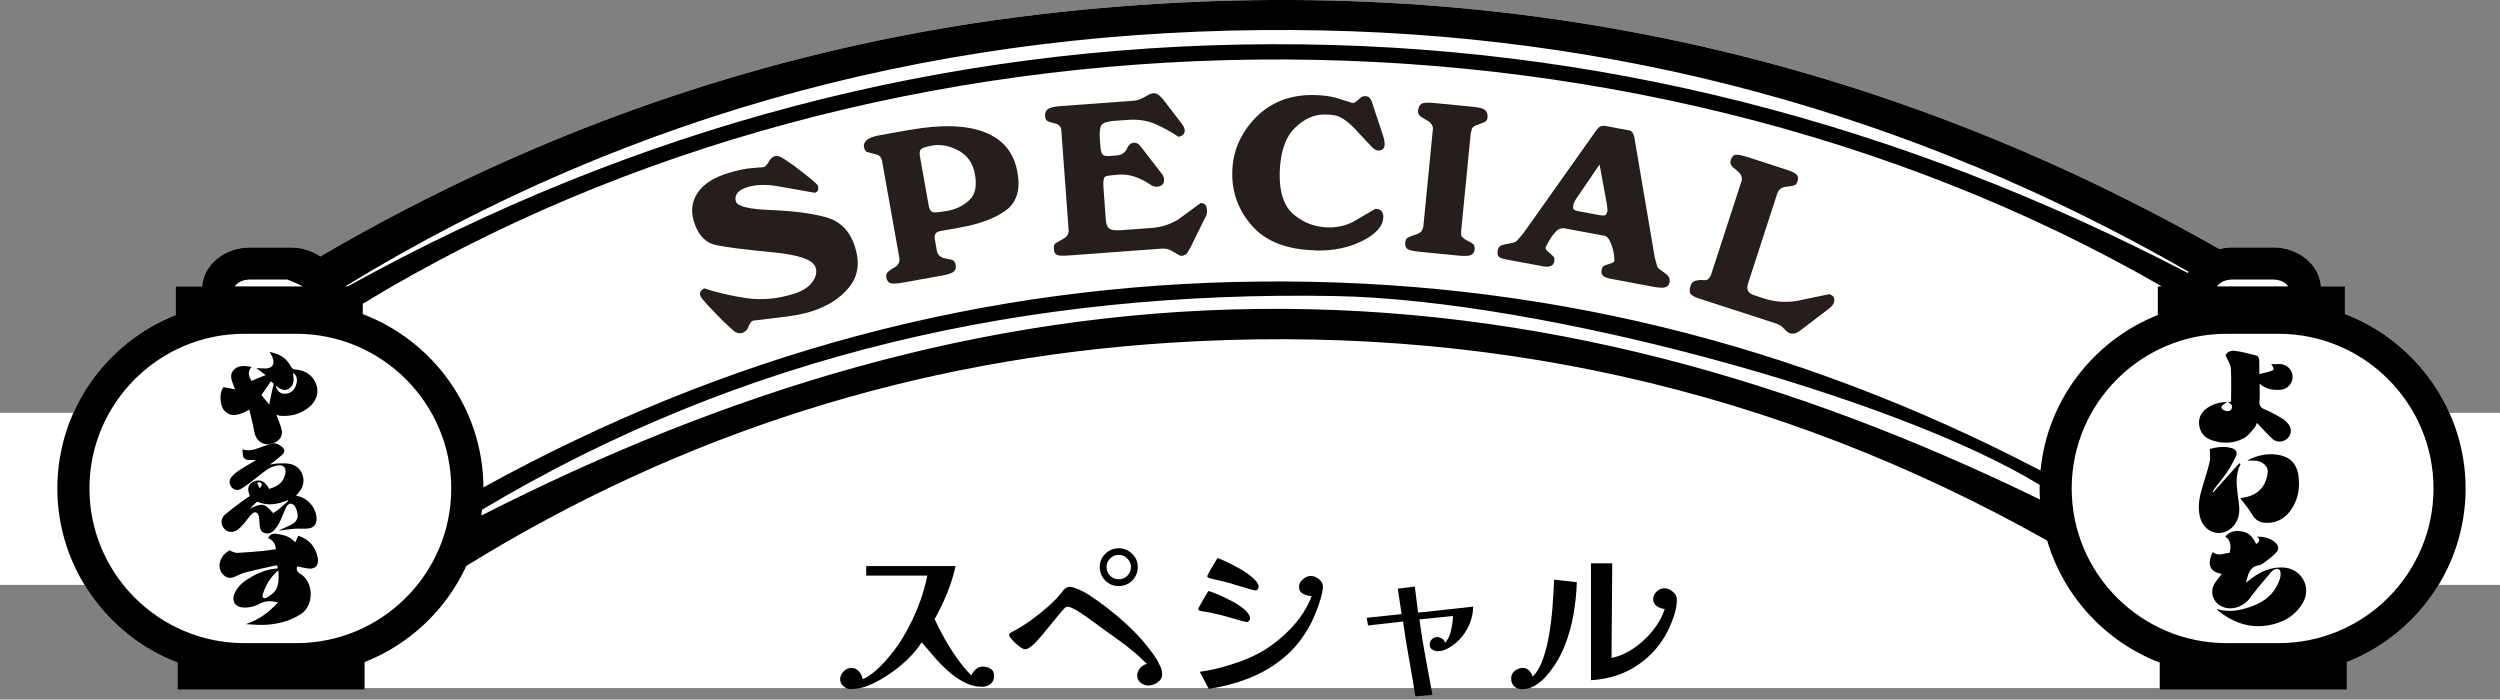 <svg width="218" height="61" viewBox="0 0 218 61" fill="none" xmlns="http://www.w3.org/2000/svg">
<rect x="0" y="0" width="218" height="61" fill="#808080" stroke="none"/>
<path d="M24 26H194V60H24V26Z" fill="white"/>
<path d="M0 36H218V51H0V36Z" fill="white"/>
<path d="M137.5 50.768C137.468 51.717 137.367 52.677 137.196 53.648C137.025 54.619 136.753 55.557 136.38 56.464C136.007 57.36 135.5 58.181 134.86 58.928C134.604 59.227 134.289 59.499 133.916 59.744C133.553 59.979 133.169 60.096 132.764 60.096C132.465 60.096 132.225 60.016 132.044 59.856C131.863 59.685 131.772 59.451 131.772 59.152C131.772 58.885 131.879 58.667 132.092 58.496C132.316 58.325 132.551 58.24 132.796 58.24C133.009 58.24 133.191 58.32 133.34 58.48C133.5 58.629 133.601 58.805 133.644 59.008C133.953 58.709 134.215 58.299 134.428 57.776C134.641 57.243 134.817 56.651 134.956 56C135.095 55.349 135.201 54.688 135.276 54.016C135.351 53.333 135.404 52.693 135.436 52.096C135.479 51.488 135.505 50.971 135.516 50.544L137.5 50.768ZM146.22 52.272C146.22 52.688 146.156 53.104 146.028 53.52C145.9 53.936 145.751 54.331 145.58 54.704C145.164 55.621 144.609 56.416 143.916 57.088C143.233 57.76 142.449 58.288 141.564 58.672C140.679 59.045 139.735 59.259 138.732 59.312V49.12H140.588L140.524 57.376C141.025 57.269 141.516 57.083 141.996 56.816C142.487 56.539 142.94 56.203 143.356 55.808C143.783 55.413 144.151 54.987 144.46 54.528C144.78 54.059 145.015 53.584 145.164 53.104C144.929 53.083 144.7 53.003 144.476 52.864C144.263 52.715 144.156 52.507 144.156 52.24C144.156 51.995 144.257 51.776 144.46 51.584C144.673 51.392 144.897 51.296 145.132 51.296C145.377 51.296 145.617 51.392 145.852 51.584C146.097 51.776 146.22 52.005 146.22 52.272Z" fill="black"/>
<path d="M128.46 52.896C128.449 53.621 128.252 54.309 127.868 54.96C127.495 55.6 126.993 56.107 126.364 56.48C126.215 56.565 126.055 56.64 125.884 56.704C125.713 56.757 125.537 56.784 125.356 56.784C125.196 56.784 125.041 56.736 124.892 56.64C124.743 56.544 124.668 56.4 124.668 56.208C124.668 56.027 124.732 55.872 124.86 55.744C124.988 55.616 125.137 55.552 125.308 55.552C125.457 55.552 125.607 55.6 125.756 55.696C125.905 55.781 125.985 55.904 125.996 56.064C126.156 55.915 126.289 55.696 126.396 55.408C126.503 55.12 126.577 54.821 126.62 54.512C126.673 54.192 126.7 53.925 126.7 53.712L123.772 54.016C123.921 55.115 124.097 56.208 124.3 57.296C124.503 58.373 124.705 59.472 124.908 60.592L123.42 60.72C123.26 59.685 123.079 58.613 122.876 57.504C122.673 56.384 122.497 55.28 122.348 54.192L119.292 54.544L119.18 53.872L122.22 53.552L121.884 51.328L123.372 51.152L123.66 53.424L128.46 52.896Z" fill="black"/>
<path d="M109.004 53.936C109.004 54.011 108.972 54.08 108.908 54.144C108.855 54.208 108.785 54.24 108.7 54.24C108.668 54.24 108.551 54.213 108.348 54.16C108.145 54.107 107.916 54.043 107.66 53.968C107.404 53.893 107.164 53.824 106.94 53.76C106.727 53.696 106.588 53.659 106.524 53.648C106.321 53.595 106.119 53.547 105.916 53.504C105.724 53.461 105.521 53.419 105.308 53.376C105.201 53.355 105.095 53.339 104.988 53.328C104.881 53.317 104.78 53.296 104.684 53.264C104.62 53.243 104.572 53.227 104.54 53.216C104.508 53.195 104.492 53.152 104.492 53.088C104.492 53.067 104.529 52.987 104.604 52.848C104.689 52.699 104.785 52.533 104.892 52.352C104.999 52.16 105.095 51.989 105.18 51.84C105.276 51.68 105.34 51.579 105.372 51.536C105.543 51.579 105.772 51.659 106.06 51.776C106.359 51.893 106.673 52.037 107.004 52.208C107.345 52.368 107.665 52.544 107.964 52.736C108.273 52.928 108.524 53.131 108.716 53.344C108.908 53.547 109.004 53.744 109.004 53.936ZM115.356 51.136C115.356 51.413 115.292 51.765 115.164 52.192C115.047 52.608 114.903 53.019 114.732 53.424C114.572 53.829 114.423 54.16 114.284 54.416C113.676 55.568 112.919 56.528 112.012 57.296C111.105 58.064 110.087 58.672 108.956 59.12C107.836 59.568 106.652 59.883 105.404 60.064L104.62 58.576C105.185 58.501 105.783 58.384 106.412 58.224C107.052 58.053 107.676 57.856 108.284 57.632C108.903 57.397 109.457 57.141 109.948 56.864C110.567 56.512 111.164 56.085 111.74 55.584C112.327 55.083 112.849 54.528 113.308 53.92C113.767 53.301 114.124 52.656 114.38 51.984C114.145 51.973 113.9 51.909 113.644 51.792C113.399 51.664 113.276 51.456 113.276 51.168C113.276 50.912 113.388 50.693 113.612 50.512C113.836 50.32 114.065 50.224 114.3 50.224C114.535 50.224 114.769 50.315 115.004 50.496C115.239 50.677 115.356 50.891 115.356 51.136ZM109.756 51.184C109.756 51.259 109.724 51.328 109.66 51.392C109.607 51.456 109.537 51.488 109.452 51.488C109.431 51.488 109.319 51.461 109.116 51.408C108.913 51.344 108.679 51.275 108.412 51.2C108.156 51.125 107.916 51.056 107.692 50.992C107.479 50.917 107.345 50.875 107.292 50.864C107.089 50.811 106.887 50.757 106.684 50.704C106.492 50.651 106.289 50.603 106.076 50.56C105.98 50.539 105.879 50.517 105.772 50.496C105.665 50.475 105.564 50.448 105.468 50.416C105.404 50.395 105.356 50.373 105.324 50.352C105.292 50.331 105.276 50.283 105.276 50.208C105.276 50.197 105.313 50.123 105.388 49.984C105.473 49.835 105.569 49.664 105.676 49.472C105.793 49.28 105.9 49.104 105.996 48.944C106.092 48.784 106.151 48.688 106.172 48.656C106.332 48.709 106.556 48.805 106.844 48.944C107.132 49.072 107.441 49.227 107.772 49.408C108.113 49.579 108.433 49.771 108.732 49.984C109.031 50.187 109.276 50.395 109.468 50.608C109.66 50.811 109.756 51.003 109.756 51.184Z" fill="black"/>
<path d="M98.62 49.44C98.62 49.152 98.513 48.907 98.3 48.704C98.097 48.491 97.847 48.384 97.548 48.384C97.26 48.384 97.009 48.491 96.796 48.704C96.593 48.907 96.492 49.152 96.492 49.44C96.492 49.739 96.593 49.995 96.796 50.208C97.009 50.411 97.26 50.512 97.548 50.512C97.847 50.512 98.097 50.411 98.3 50.208C98.513 49.995 98.62 49.739 98.62 49.44ZM101.34 58.784C101.34 59.083 101.207 59.323 100.94 59.504C100.684 59.685 100.417 59.776 100.14 59.776C99.905 59.776 99.681 59.696 99.468 59.536C99.265 59.376 99.164 59.173 99.164 58.928C99.164 58.683 99.244 58.464 99.404 58.272C99.575 58.069 99.777 57.941 100.012 57.888C99.841 57.728 99.671 57.568 99.5 57.408C99.34 57.248 99.169 57.093 98.988 56.944C98.465 56.496 97.921 56.075 97.356 55.68C96.791 55.285 96.231 54.88 95.676 54.464C95.345 54.219 94.972 53.952 94.556 53.664C94.14 53.365 93.751 53.136 93.388 52.976C93.292 52.933 93.185 52.912 93.068 52.912C93.004 52.912 92.956 52.928 92.924 52.96C92.892 52.992 92.849 53.029 92.796 53.072C92.604 53.264 92.375 53.531 92.108 53.872C91.841 54.203 91.559 54.549 91.26 54.912C90.972 55.275 90.689 55.605 90.412 55.904C90.135 56.203 89.9 56.405 89.708 56.512C89.644 56.544 89.585 56.571 89.532 56.592C89.489 56.603 89.425 56.608 89.34 56.608C89.276 56.608 89.169 56.56 89.02 56.464C88.871 56.357 88.716 56.235 88.556 56.096C88.407 55.947 88.273 55.808 88.156 55.68C88.049 55.541 87.996 55.44 87.996 55.376C87.996 55.28 88.033 55.216 88.108 55.184C88.193 55.141 88.268 55.099 88.332 55.056C88.791 54.821 89.287 54.517 89.82 54.144C90.353 53.76 90.865 53.355 91.356 52.928C91.847 52.491 92.252 52.075 92.572 51.68C92.604 51.627 92.636 51.579 92.668 51.536C92.7 51.493 92.737 51.451 92.78 51.408C92.865 51.333 92.945 51.275 93.02 51.232C93.095 51.189 93.185 51.168 93.292 51.168C93.409 51.168 93.569 51.205 93.772 51.28C93.975 51.355 94.177 51.445 94.38 51.552C94.583 51.648 94.732 51.728 94.828 51.792C95.969 52.528 97.052 53.36 98.076 54.288C99.111 55.205 100.012 56.229 100.78 57.36C100.908 57.563 101.031 57.792 101.148 58.048C101.276 58.293 101.34 58.539 101.34 58.784ZM99.212 49.44C99.212 49.899 99.052 50.293 98.732 50.624C98.412 50.944 98.017 51.104 97.548 51.104C97.089 51.104 96.7 50.944 96.38 50.624C96.06 50.293 95.9 49.899 95.9 49.44C95.9 48.992 96.06 48.608 96.38 48.288C96.711 47.968 97.1 47.808 97.548 47.808C98.007 47.808 98.396 47.968 98.716 48.288C99.047 48.597 99.212 48.981 99.212 49.44Z" fill="black"/>
<path d="M86.684 58.96C86.684 59.259 86.577 59.488 86.364 59.648C86.151 59.808 85.905 59.888 85.628 59.888C85.105 59.888 84.593 59.76 84.092 59.504C83.591 59.237 83.116 58.907 82.668 58.512C82.22 58.107 81.804 57.68 81.42 57.232C81.036 56.784 80.689 56.379 80.38 56.016C79.857 56.784 79.239 57.461 78.524 58.048C77.82 58.635 77.057 59.136 76.236 59.552C75.895 59.723 75.553 59.856 75.212 59.952C74.871 60.037 74.508 60.08 74.124 60.08C73.911 60.08 73.713 59.995 73.532 59.824C73.351 59.653 73.26 59.456 73.26 59.232C73.26 58.987 73.356 58.763 73.548 58.56C73.751 58.347 73.98 58.24 74.236 58.24C74.513 58.24 74.737 58.347 74.908 58.56C75.089 58.763 75.196 58.987 75.228 59.232C75.591 59.061 75.937 58.837 76.268 58.56C76.609 58.272 76.929 57.957 77.228 57.616C77.527 57.275 77.793 56.949 78.028 56.64C78.465 56.053 78.871 55.397 79.244 54.672C79.628 53.947 79.959 53.2 80.236 52.432C80.513 51.653 80.721 50.907 80.86 50.192H75.532V49.36H83.324C83.153 50.16 82.908 50.949 82.588 51.728C82.268 52.507 81.905 53.259 81.5 53.984C81.735 54.507 82.023 55.072 82.364 55.68C82.705 56.288 83.079 56.875 83.484 57.44C83.889 58.005 84.295 58.491 84.7 58.896C84.775 58.704 84.903 58.528 85.084 58.368C85.265 58.208 85.463 58.128 85.676 58.128C85.953 58.128 86.188 58.192 86.38 58.32C86.583 58.437 86.684 58.651 86.684 58.96Z" fill="black"/>
<g clip-path="url(#clip0_45_14)">
<path d="M204.477 27.382V24.967H202.387C202.254 23.075 200.43 21.571 198.215 21.571H194.646C194.265 21.571 193.893 21.633 193.539 21.712C193.485 21.677 193.423 21.659 193.37 21.624C161.457 3.52 127.152 -2.972 90.846 1.229C68.428 3.829 47.427 10.976 27.932 22.358C27.223 21.872 26.337 21.58 25.363 21.58H21.794C19.57 21.58 17.755 23.083 17.622 24.976H15.319V27.47C9.278 29.858 5 35.731 5 42.594C5 49.457 9.358 55.435 15.478 57.779V60.141H31.794V57.735C35.726 56.187 38.906 53.163 40.669 49.342C59.429 37.765 79.925 31.308 101.944 29.893C129.136 28.133 154.725 33.749 178.516 47.14C179.951 52.022 183.609 55.966 188.33 57.779V60.141H204.646V57.735C210.704 55.356 215 49.466 215 42.585C215 35.704 210.616 29.716 204.477 27.382Z" fill="white"/>
<path d="M20.084 48.033C20.288 48.095 20.492 48.228 20.686 48.21C21.466 48.175 22.245 48.104 23.016 48.033C23.361 47.998 23.698 47.936 24.061 47.892C23.999 47.432 23.822 47.087 23.379 46.928C23.53 46.583 23.796 46.503 24.097 46.547C24.69 46.636 25.284 46.751 25.744 47.299C25.824 47.122 25.912 46.928 26.01 46.715C26.931 47.016 27.524 47.653 27.71 48.643C27.843 49.324 27.427 49.705 26.754 49.554C26.47 49.492 26.196 49.448 25.904 49.395C25.824 49.687 25.904 49.864 26.169 50.023C27.374 50.722 27.409 52.791 26.24 53.543C25.346 54.127 24.362 54.392 23.326 54.472C22.706 54.516 22.077 54.472 21.439 54.427C22.555 54.056 23.441 53.401 24.238 52.535C23.68 52.384 23.184 52.367 22.679 52.632C22.219 52.88 21.723 53.004 21.191 52.977C20.518 52.933 20.182 52.429 20.43 51.801C20.722 51.075 21.315 50.651 21.962 50.279C22.653 49.89 23.397 49.616 24.203 49.572C24.212 49.315 24.203 49.271 23.973 49.324C23.131 49.501 22.299 49.687 21.466 49.899C21.165 49.97 20.881 50.102 20.598 50.235C20.199 50.43 19.827 50.474 19.491 50.138C19.128 49.775 19.057 49.342 19.225 48.873C19.376 48.449 19.695 48.175 20.067 47.962V48.051L20.084 48.033ZM24.274 49.731C23.556 50.333 23.167 51.04 22.91 51.836C22.821 52.11 23.007 52.243 23.22 52.128C23.512 51.969 23.813 51.774 23.999 51.509C24.354 51.014 24.309 50.412 24.274 49.731Z" fill="black"/>
<path d="M21.962 31.981C21.617 32.343 21.617 32.644 21.927 33.21C22.325 33.051 22.724 32.892 23.167 32.706C22.874 32.485 22.609 32.29 22.352 32.096C22.609 32.105 22.874 32.14 23.14 32.131C23.742 32.122 23.973 31.795 23.787 31.229C23.725 31.052 23.619 30.884 23.512 30.689C24.309 30.84 24.965 31.194 25.346 31.928C25.443 32.113 25.532 32.202 25.744 32.219C26.586 32.29 27.232 32.653 27.56 33.475C27.826 34.139 27.64 34.873 27.055 35.412C26.32 36.084 25.425 36.323 24.451 36.261C24.327 36.261 24.212 36.191 24.097 36.155C24.247 36.571 24.433 36.987 24.549 37.42C24.69 37.942 24.442 38.375 23.955 38.596C23.096 38.977 22.334 38.552 22.175 37.641C22.06 37.004 21.891 36.376 21.741 35.722C20.66 36.332 20.049 36.332 19.562 35.801C19.137 35.342 19.11 34.121 19.509 33.758C19.854 33.82 20.146 33.882 20.492 33.944C20.288 33.316 19.89 32.75 20.412 32.228C20.837 31.804 21.404 31.91 21.962 31.998V31.981ZM23.477 35.271C23.583 34.767 23.672 34.254 23.805 33.758C23.884 33.449 23.911 33.458 23.619 33.254C23.344 33.652 23.069 34.041 22.795 34.448C23.034 34.731 23.264 35.014 23.477 35.28V35.271ZM25.558 32.485C25.585 32.954 25.718 33.458 25.301 33.812C24.867 34.192 24.451 33.962 24.026 33.608C24.185 34.139 24.433 34.333 24.85 34.333C25.284 34.333 25.638 34.077 25.797 33.626C25.983 33.122 25.904 32.768 25.549 32.485H25.558Z" fill="black"/>
<path d="M21.776 43.239C21.519 42.576 21.643 42.187 22.166 41.975C22.688 41.763 23.175 42.001 23.45 42.629C24.176 42.444 24.734 42.09 24.885 41.285C24.965 40.834 24.752 40.533 24.3 40.577C23.981 40.613 23.636 40.719 23.37 40.896C22.839 41.249 22.352 41.674 21.838 42.063C21.563 42.267 21.289 42.479 20.997 42.638C20.722 42.788 20.43 42.744 20.208 42.496C19.978 42.231 19.96 41.904 20.155 41.639C20.323 41.4 20.562 41.214 20.811 41.046C21.271 40.736 21.758 40.462 22.316 40.126C21.882 40.064 21.448 40.241 21.236 39.87C21.138 39.693 21.174 39.436 21.147 39.18C21.661 39.348 22.086 39.242 22.511 39.083C22.857 38.95 23.202 38.835 23.547 38.711C23.919 38.578 24.247 38.694 24.539 38.923C24.849 39.171 24.894 39.392 24.593 39.666C24.274 39.958 23.919 40.206 23.53 40.515C23.804 40.471 24.035 40.418 24.265 40.409C24.61 40.409 24.956 40.383 25.292 40.453C26.311 40.666 26.78 41.816 26.231 42.7C26.116 42.886 25.957 43.054 25.815 43.231C26.754 43.346 27.56 44.23 27.604 45.185C27.631 45.698 27.365 46.043 26.86 46.087C26.462 46.123 26.063 46.078 25.664 46.105C25.221 46.14 24.779 46.211 24.274 46.282C24.655 46.105 24.982 45.946 25.31 45.795C26.098 45.433 26.063 44.858 25.744 44.195C25.682 44.062 25.478 43.92 25.328 43.912C25.213 43.912 25.027 44.071 24.965 44.203C24.743 44.663 24.575 45.159 24.345 45.619C24.212 45.875 24.017 46.123 23.813 46.317C23.601 46.521 23.308 46.574 23.016 46.459C22.715 46.344 22.679 46.078 22.644 45.813C22.608 45.548 22.617 45.282 22.573 45.026C22.502 44.654 22.219 44.557 21.953 44.823C21.687 45.088 21.484 45.415 21.236 45.698C21.067 45.884 20.89 46.078 20.686 46.211C20.27 46.494 19.801 46.423 19.517 46.061C19.234 45.707 19.243 45.203 19.615 44.876C20.12 44.442 20.66 44.053 21.191 43.655C21.386 43.514 21.59 43.39 21.794 43.257L21.776 43.239ZM25.124 43.691C25.124 43.691 25.106 43.646 25.098 43.62C25.062 43.637 25.018 43.646 24.982 43.664C24.185 43.974 23.379 44.124 22.547 43.788C22.493 43.77 22.405 43.761 22.369 43.788C22.166 43.974 21.98 44.168 21.794 44.354C22.892 43.841 23.06 43.867 23.813 44.743C23.964 44.646 24.123 44.557 24.265 44.442C24.566 44.195 24.849 43.929 25.142 43.673L25.124 43.691ZM22.644 42.576C22.901 42.311 22.865 42.152 22.671 42.054C22.617 42.019 22.502 42.09 22.414 42.107C22.485 42.249 22.547 42.39 22.644 42.576Z" fill="black"/>
<path d="M193.742 50.05C192.679 49.855 192.423 49.218 192.954 48.13C193.424 48.564 193.928 48.219 194.416 48.21C194.61 47.582 194.469 47.034 194.044 46.795C194.354 46.423 194.743 46.273 195.204 46.309C195.983 46.362 196.346 46.627 196.736 47.441C196.975 47.273 197.179 47.122 196.816 46.795C197.454 46.795 197.985 46.928 198.41 47.317C198.703 47.582 198.756 47.901 198.481 48.192C198.153 48.537 197.746 48.82 197.365 49.112C197.259 49.201 197.117 49.263 196.975 49.289C196.134 49.422 196.045 50.094 195.842 50.819C196.045 50.66 196.187 50.545 196.329 50.439C197.135 49.828 198.012 49.448 199.057 49.484C200.651 49.537 201.608 51.155 200.819 52.544C200.137 53.746 199.013 54.339 197.693 54.542C196.063 54.799 194.655 54.233 193.397 53.242C193.37 53.225 193.362 53.189 193.308 53.11C194.07 53.331 194.796 53.304 195.523 53.127C197.055 52.756 198.313 52.04 198.818 50.43C198.889 50.2 198.906 49.811 198.765 49.687C198.552 49.492 198.224 49.678 198.047 49.882C197.409 50.624 196.772 51.376 196.187 52.163C195.629 52.915 194.61 53.26 193.796 52.906C192.927 52.526 192.644 51.553 193.176 50.775C193.344 50.536 193.539 50.306 193.742 50.05Z" fill="black"/>
<path d="M194.548 35.014C194.548 34.033 194.592 33.069 194.53 32.122C194.503 31.751 194.238 31.397 194.06 30.964C194.193 30.698 194.539 30.548 194.866 30.592C195.513 30.672 196.16 30.849 196.797 31.017C196.895 31.043 196.992 31.229 197.001 31.353C197.028 31.742 197.01 32.131 197.01 32.618C197.426 32.511 197.781 32.45 198.108 32.326C198.33 32.246 198.303 32.14 198.055 31.751C198.232 31.751 198.418 31.768 198.604 31.751C199.242 31.671 199.818 32.087 199.906 32.715C199.995 33.334 199.525 33.935 198.897 33.988C198.232 34.041 197.595 33.944 197.037 33.458C197.037 33.98 197.072 34.484 197.028 34.979C196.992 35.395 197.161 35.572 197.533 35.722C198.055 35.934 198.551 36.226 199.038 36.509C199.207 36.606 199.357 36.757 199.49 36.907C199.853 37.323 199.853 37.827 199.508 38.19C199.162 38.552 198.569 38.632 198.188 38.296C197.772 37.933 197.409 37.5 197.019 37.102C196.957 37.031 196.895 36.969 196.806 36.872C196.735 37.031 196.691 37.181 196.603 37.287C196.31 37.606 196.053 38.004 195.69 38.198C194.787 38.694 193.795 38.711 192.829 38.375C192.2 38.154 191.802 37.65 191.758 36.951C191.713 36.27 192.076 35.81 192.626 35.474C193.139 35.165 193.706 35.059 194.291 35.041C194.397 35.041 194.503 35.032 194.548 35.032V35.014ZM194.264 35.014C194.034 35.182 193.812 35.28 193.715 35.457C193.626 35.616 193.954 35.855 194.229 35.855C194.53 35.855 194.663 35.642 194.627 35.386C194.61 35.271 194.424 35.174 194.264 35.023V35.014Z" fill="black"/>
<path d="M195.372 40.48C194.902 41.391 195.026 42.337 195.15 43.293C195.239 43.947 195.372 44.602 195.124 45.256C194.725 46.326 193.547 46.804 192.644 46.238C192.05 45.866 191.829 45.274 191.758 44.619C191.661 43.761 191.9 42.957 192.148 42.143C192.343 41.506 192.546 40.878 192.688 40.233C192.759 39.914 192.697 39.56 192.697 39.145C193.29 38.994 193.981 38.87 194.681 39.1C194.973 39.198 195.124 39.463 194.982 39.764C194.77 40.224 194.53 40.675 194.256 41.09C193.902 41.621 193.485 42.116 193.096 42.62C193.025 42.718 192.963 42.833 192.954 42.974C193.724 42.116 194.486 41.258 195.257 40.401C195.292 40.427 195.336 40.445 195.372 40.471V40.48Z" fill="black"/>
<path d="M195.363 43.452C195.647 43.381 195.974 43.337 196.284 43.222C197.205 42.868 197.631 42.125 197.746 41.197C197.808 40.684 197.329 40.233 196.718 40.18C196.47 40.153 196.222 40.18 195.965 40.144C196.745 39.746 197.569 39.534 198.437 39.631C199.712 39.773 200.35 40.436 200.456 41.745C200.545 42.789 200.314 43.77 199.659 44.619C199.101 45.336 198.348 45.654 197.445 45.583C197.046 45.548 196.727 45.345 196.488 45.026C196.32 44.787 196.178 44.522 196.001 44.283C195.797 44 195.567 43.735 195.354 43.461L195.363 43.452Z" fill="black"/>
<path d="M60.501 19.289C60.226 18.396 60.333 17.573 60.829 16.822C61.325 16.07 62.21 15.486 63.504 15.088C64.336 14.832 65.036 14.69 65.612 14.655L66.586 14.575C66.736 14.531 66.878 14.381 67.02 14.124C67.162 13.868 67.321 13.709 67.516 13.629C67.737 13.558 67.985 13.611 68.26 13.788L69.323 14.513L70.616 15.522C71.05 15.875 71.289 16.105 71.316 16.203C71.413 16.53 71.333 16.724 71.059 16.813L67.755 16.229C66.754 16.061 65.886 16.096 65.151 16.326C64.726 16.459 64.442 16.636 64.283 16.857C64.132 17.078 64.088 17.317 64.168 17.565C64.301 17.998 65.319 18.246 67.224 18.316C69.128 18.387 70.722 18.591 71.998 18.936C73.273 19.28 74.132 20.156 74.566 21.562C75 22.951 74.814 24.118 74.026 25.073C73.238 26.029 72.139 26.727 70.74 27.161C69.987 27.399 68.986 27.576 67.746 27.709L65.682 27.957C65.505 28.01 65.372 28.187 65.275 28.47C65.177 28.762 64.992 28.947 64.717 29.027C64.469 29.106 64.221 29.044 63.973 28.85L62.972 27.921L61.732 26.63C61.546 26.427 61.395 26.259 61.289 26.126C61.183 25.993 61.103 25.878 61.068 25.799C61.023 25.666 61.032 25.542 61.094 25.427C61.156 25.312 61.263 25.224 61.413 25.144C62.582 25.533 63.822 25.816 65.124 26.002C66.426 26.188 67.79 26.064 69.19 25.631C69.96 25.392 70.51 25.047 70.829 24.605C71.156 24.162 71.254 23.729 71.121 23.322C70.908 22.65 69.65 22.208 67.339 21.996C65.027 21.774 63.397 21.571 62.458 21.377C61.519 21.182 60.864 20.492 60.501 19.298V19.289Z" fill="#251E1C"/>
<path d="M79.394 11.321C82.095 10.843 84.247 10.905 85.85 11.524C87.454 12.143 88.419 13.302 88.72 15.018C88.995 16.547 88.658 17.662 87.702 18.352C86.745 19.042 85.425 19.537 83.725 19.838L82.13 20.121C81.847 20.174 81.67 20.244 81.599 20.342C81.528 20.439 81.493 20.598 81.51 20.819L81.696 21.872C81.749 22.181 81.944 22.385 82.263 22.5L82.981 22.65C83.176 22.694 83.291 22.845 83.335 23.101C83.379 23.34 83.335 23.535 83.176 23.676C83.025 23.817 82.688 23.933 82.148 24.03L78.694 24.649C78.145 24.746 77.781 24.755 77.613 24.684C77.445 24.613 77.33 24.445 77.285 24.189C77.25 23.994 77.294 23.835 77.427 23.711C77.56 23.587 77.781 23.428 78.109 23.252C78.375 23.048 78.481 22.783 78.419 22.464L76.922 14.071C76.896 13.903 76.834 13.77 76.745 13.655C76.656 13.549 76.471 13.461 76.187 13.408L75.567 13.24C75.478 13.187 75.399 13.054 75.337 12.842C75.293 12.603 75.381 12.391 75.594 12.205C75.806 12.019 76.196 11.878 76.772 11.78L79.385 11.312L79.394 11.321ZM81.005 17.998C81.067 18.343 81.227 18.52 81.484 18.52C81.741 18.52 82.104 18.476 82.582 18.396C83.335 18.263 83.982 17.954 84.504 17.467C85.036 16.99 85.204 16.238 85.018 15.212C84.841 14.23 84.354 13.532 83.565 13.116C82.768 12.709 82.015 12.559 81.298 12.691C80.784 12.78 80.465 12.886 80.332 12.992C80.2 13.098 80.164 13.31 80.217 13.62L80.997 18.007L81.005 17.998Z" fill="#251E1C"/>
<path d="M105.142 18.873L103.796 21.606L103.539 22.04C103.433 22.208 103.255 22.296 102.99 22.314C102.919 22.296 102.857 22.27 102.786 22.234C102.715 22.199 102.538 22.093 102.246 21.916C101.953 21.73 101.652 21.66 101.342 21.677L93.3 22.27C92.715 22.314 92.343 22.305 92.175 22.234C92.007 22.164 91.909 21.978 91.891 21.668C91.874 21.438 91.945 21.27 92.086 21.182L92.653 20.863C92.874 20.74 93.025 20.616 93.096 20.474C93.167 20.333 93.193 20.2 93.184 20.067L92.547 11.374C92.529 11.1 92.396 10.914 92.157 10.816L91.457 10.613C91.254 10.551 91.147 10.392 91.13 10.127C91.112 9.852 91.192 9.649 91.369 9.516C91.546 9.384 91.918 9.295 92.476 9.251L98.871 8.782C99.154 8.765 99.456 8.658 99.774 8.473C100.093 8.287 100.332 8.172 100.501 8.137C100.696 8.119 100.846 8.154 100.944 8.216C101.05 8.287 101.192 8.411 101.369 8.597L103.052 10.79C103.114 10.861 103.158 10.94 103.202 11.02C103.247 11.1 103.282 11.206 103.309 11.338C103.317 11.48 103.282 11.604 103.193 11.71C103.105 11.816 102.963 11.887 102.768 11.931C102.148 11.506 101.484 11.144 100.766 10.825C100.049 10.507 99.243 10.392 98.366 10.454L97.224 10.533C96.586 10.578 96.196 10.701 96.054 10.896C95.913 11.091 95.868 11.489 95.904 12.099L95.957 12.78C95.975 13.081 96.037 13.302 96.125 13.452C96.223 13.576 96.435 13.629 96.763 13.602L97.347 13.558C97.799 13.523 98.1 13.337 98.251 12.992C98.401 12.647 98.596 12.47 98.827 12.453C99.022 12.435 99.172 12.479 99.287 12.576L99.544 12.868L101.271 15.106C101.395 15.239 101.475 15.407 101.502 15.592C101.537 16.017 101.333 16.247 100.908 16.282C100.678 16.3 100.439 16.211 100.2 16.026C99.801 15.76 99.376 15.548 98.915 15.398C98.463 15.247 97.994 15.194 97.534 15.23C96.984 15.265 96.621 15.318 96.435 15.371C96.249 15.424 96.178 15.76 96.223 16.38L96.426 19.157C96.453 19.546 96.559 19.802 96.736 19.935C96.913 20.067 97.277 20.112 97.826 20.067L100.359 19.882C101.271 19.82 102.068 19.563 102.768 19.121L104.681 17.715C105.036 17.688 105.222 17.883 105.248 18.299C105.266 18.502 105.231 18.706 105.16 18.891L105.142 18.873Z" fill="#251E1C"/>
<path d="M114.708 21.828C112.237 21.774 110.403 21.067 109.199 19.714C107.994 18.361 107.409 16.777 107.454 14.973C107.498 13.178 108.18 11.604 109.5 10.25C110.82 8.897 112.529 8.243 114.619 8.287C115.31 8.305 115.921 8.375 116.462 8.517L117.95 8.986C118.083 8.986 118.242 8.888 118.446 8.694C118.641 8.499 118.818 8.393 118.96 8.384C119.163 8.384 119.305 8.42 119.367 8.473C119.429 8.526 119.509 8.632 119.597 8.791L120.598 11.816C120.696 12.108 120.74 12.355 120.74 12.576C120.74 12.957 120.545 13.134 120.182 13.125C119.987 13.125 119.757 12.975 119.491 12.674L118.065 11.144C117.861 10.94 117.657 10.763 117.463 10.604C117.268 10.445 117.046 10.312 116.807 10.188C116.568 10.065 116.143 9.994 115.532 9.985C114.593 9.967 113.716 10.365 112.892 11.179C112.068 11.993 111.634 13.293 111.59 15.079C111.555 16.786 111.962 17.998 112.821 18.714C113.681 19.431 114.673 19.802 115.789 19.829C116.577 19.846 117.312 19.687 117.985 19.351L119.925 18.21C120.182 18.21 120.368 18.281 120.474 18.414C120.58 18.546 120.634 18.714 120.625 18.927C120.607 19.705 120.005 20.395 118.818 20.996C117.631 21.598 116.258 21.881 114.699 21.845L114.708 21.828Z" fill="#251E1C"/>
<path d="M127.418 20.103C127.401 20.297 127.401 20.448 127.436 20.554C127.471 20.66 127.613 20.793 127.888 20.952C128.171 21.085 128.357 21.191 128.446 21.279C128.543 21.341 128.596 21.483 128.596 21.704C128.57 22.005 128.428 22.19 128.189 22.27C127.95 22.323 127.613 22.332 127.188 22.288L123.751 21.951C123.193 21.898 122.848 21.81 122.706 21.695C122.564 21.58 122.511 21.385 122.538 21.111C122.556 20.961 122.609 20.846 122.697 20.766C122.786 20.687 122.99 20.607 123.308 20.501C123.627 20.404 123.831 20.297 123.92 20.2C124.008 20.094 124.07 19.961 124.114 19.776L124.947 11.259C124.965 11.117 124.92 10.985 124.832 10.852C124.77 10.719 124.646 10.604 124.469 10.525L123.928 10.197C123.716 10.056 123.627 9.87 123.654 9.64C123.68 9.366 123.778 9.18 123.937 9.065C124.097 8.95 124.46 8.924 125.009 8.977L128.446 9.313C129.004 9.366 129.358 9.463 129.517 9.614C129.668 9.764 129.739 9.967 129.712 10.242C129.695 10.436 129.615 10.569 129.482 10.631L128.889 10.87C128.632 10.94 128.463 11.046 128.366 11.188L128.251 11.586L127.418 20.103Z" fill="#251E1C"/>
<path d="M142.024 11.347C142.192 11.383 142.316 11.471 142.396 11.639C142.476 11.807 142.529 11.975 142.547 12.161L144.3 22.482L144.513 23.251C144.548 23.349 144.681 23.481 144.929 23.632C145.168 23.791 145.354 23.941 145.47 24.083C145.585 24.224 145.629 24.392 145.594 24.596C145.549 24.826 145.434 24.976 145.23 25.047C145.027 25.118 144.672 25.1 144.15 25.003L140.412 24.304C140.155 24.26 139.96 24.18 139.81 24.065C139.668 23.95 139.615 23.773 139.659 23.535C139.677 23.419 139.721 23.322 139.783 23.251C139.845 23.181 139.96 23.119 140.146 23.075L140.589 22.924C140.722 22.871 140.784 22.783 140.775 22.659C140.766 22.217 140.678 21.774 140.509 21.315C140.341 20.855 140.137 20.598 139.881 20.554L136.453 19.917C136.143 19.864 135.877 19.961 135.656 20.209C135.425 20.465 135.257 20.695 135.133 20.908C135.009 21.111 134.894 21.323 134.788 21.544C134.761 21.633 134.788 21.73 134.867 21.836L135.239 22.164L135.523 22.438C135.549 22.5 135.558 22.606 135.54 22.774C135.505 22.995 135.39 23.137 135.222 23.198C135.053 23.269 134.832 23.269 134.566 23.225L131.324 22.623C131.005 22.562 130.793 22.482 130.687 22.376C130.58 22.27 130.554 22.084 130.607 21.819C130.642 21.642 130.713 21.518 130.828 21.447C130.943 21.377 131.183 21.306 131.563 21.244C131.936 21.182 132.175 21.102 132.272 20.996L132.83 20.351L139.083 11.524C139.243 11.294 139.376 11.135 139.491 11.064C139.597 10.993 139.739 10.958 139.907 10.967L142.033 11.365L142.024 11.347ZM139.562 18.767C139.792 18.812 139.943 18.803 140.013 18.732C140.084 18.67 140.137 18.555 140.164 18.405C140.182 18.299 140.182 18.192 140.146 18.069L140.12 17.803L139.482 14.345L137.454 17.317C137.356 17.459 137.268 17.618 137.206 17.803C137.17 17.989 137.17 18.131 137.206 18.219C137.232 18.299 137.383 18.369 137.631 18.414L139.562 18.776V18.767Z" fill="#251E1C"/>
<path d="M152.449 24.658C152.343 24.976 152.343 25.215 152.431 25.374C152.52 25.533 152.688 25.648 152.936 25.737L153.822 26.029C154.725 26.32 155.664 26.391 156.639 26.25L159.517 25.648C159.898 25.772 160.031 26.02 159.916 26.391C159.863 26.55 159.73 26.718 159.508 26.895L157.002 28.806C156.798 28.956 156.63 29.053 156.488 29.08C156.337 29.106 156.205 29.098 156.063 29.053C155.93 29.009 155.762 28.876 155.567 28.664C155.372 28.452 155.142 28.302 154.885 28.213L148.197 26.046C147.781 25.914 147.515 25.763 147.4 25.604C147.321 25.436 147.321 25.206 147.418 24.914C147.489 24.702 147.613 24.569 147.79 24.498C147.967 24.437 148.197 24.41 148.481 24.419C148.702 24.454 148.862 24.419 148.95 24.339C149.039 24.251 149.127 24.136 149.198 23.977L151.856 15.813C151.944 15.53 151.864 15.256 151.608 15L151.094 14.566C150.908 14.381 150.846 14.186 150.917 13.974C151.005 13.691 151.147 13.532 151.324 13.496C151.501 13.461 151.873 13.532 152.431 13.709L155.726 14.779C156.258 14.947 156.577 15.106 156.683 15.247C156.807 15.371 156.825 15.575 156.727 15.858C156.683 15.99 156.612 16.088 156.506 16.141C156.399 16.194 156.187 16.238 155.877 16.265C155.567 16.291 155.354 16.371 155.23 16.486C155.106 16.601 155.035 16.716 154.991 16.831L152.449 24.658Z" fill="#251E1C"/>
<path d="M201.882 31.485C201.882 31.485 201.856 31.503 201.847 31.512C201.864 31.512 201.891 31.512 201.908 31.512C201.908 31.512 201.891 31.494 201.882 31.494V31.485Z" fill="black"/>
<path d="M192.892 22.809C192.892 22.809 192.865 22.818 192.856 22.827C193.087 22.951 193.317 23.066 193.547 23.19C193.326 23.057 193.104 22.942 192.892 22.809Z" fill="black"/>
<path d="M204.477 27.382V24.967H202.387C202.254 23.075 200.43 21.571 198.215 21.571H194.646C194.265 21.571 193.893 21.633 193.539 21.712C193.485 21.677 193.423 21.659 193.37 21.624C161.457 3.52 127.152 -2.972 90.846 1.229C68.428 3.829 47.427 10.976 27.932 22.358C27.223 21.872 26.337 21.58 25.363 21.58H21.794C19.57 21.58 17.755 23.083 17.622 24.976H15.319V27.47C9.278 29.858 5 35.731 5 42.594C5 49.457 9.358 55.435 15.478 57.779V60.141H31.794V57.735C35.726 56.187 38.906 53.163 40.669 49.342C59.429 37.765 79.925 31.308 101.944 29.893C129.136 28.133 154.725 33.749 178.516 47.14C179.951 52.022 183.609 55.966 188.33 57.779V60.141H204.646V57.735C210.704 55.356 215 49.466 215 42.585C215 35.704 210.616 29.716 204.477 27.382ZM198.206 24.375C198.835 24.375 199.349 24.658 199.526 24.976H193.326C193.503 24.666 194.017 24.375 194.646 24.375H198.215H198.206ZM177.932 41.028C156.55 29.858 133.955 24.304 109.801 24.551C85.682 24.799 63.282 30.875 42.157 42.496C42.112 35.598 37.746 29.716 31.634 27.39V26.488C77.144 -1.203 141.51 -2.096 188.516 24.976H188.162V27.47C182.591 29.681 178.525 34.855 177.932 41.037V41.028ZM112.706 2.618C140.704 2.777 166.692 9.835 190.837 23.694C190.819 23.729 190.802 23.773 190.784 23.808C165.779 10.79 139.234 3.767 110.864 3.856C82.157 3.953 55.354 11.144 30.332 24.967H30.111C55.425 9.499 83.025 2.45 112.706 2.618ZM21.794 24.375H25.053C25.523 24.551 25.974 24.764 26.426 24.976H20.474C20.651 24.666 21.165 24.375 21.794 24.375ZM25.841 56.081H21.306C13.857 56.081 7.799 50.032 7.799 42.594C7.799 35.156 13.857 29.106 21.306 29.106H25.841C33.291 29.106 39.349 35.156 39.349 42.594C39.349 50.032 33.291 56.081 25.841 56.081ZM109.712 26.939C85.469 27.214 63.202 34.165 41.971 44.955C41.997 44.787 42.015 44.619 42.033 44.451C64.796 30.849 89.774 25.33 116.435 25.816C134.522 26.143 165.372 34.616 177.861 42.284C177.861 42.39 177.852 42.488 177.852 42.594C177.852 42.921 177.87 43.239 177.888 43.558C156.426 33.104 133.964 26.665 109.712 26.939ZM198.694 56.081H194.159C186.709 56.081 180.651 50.032 180.651 42.594C180.651 35.156 186.709 29.106 194.159 29.106H198.694C206.143 29.106 212.201 35.156 212.201 42.594C212.201 50.032 206.143 56.081 198.694 56.081Z" fill="black"/>
</g>
<defs>
<clipPath id="clip0_45_14">
<rect width="213" height="61" fill="white" transform="translate(3)"/>
</clipPath>
</defs>
</svg>
